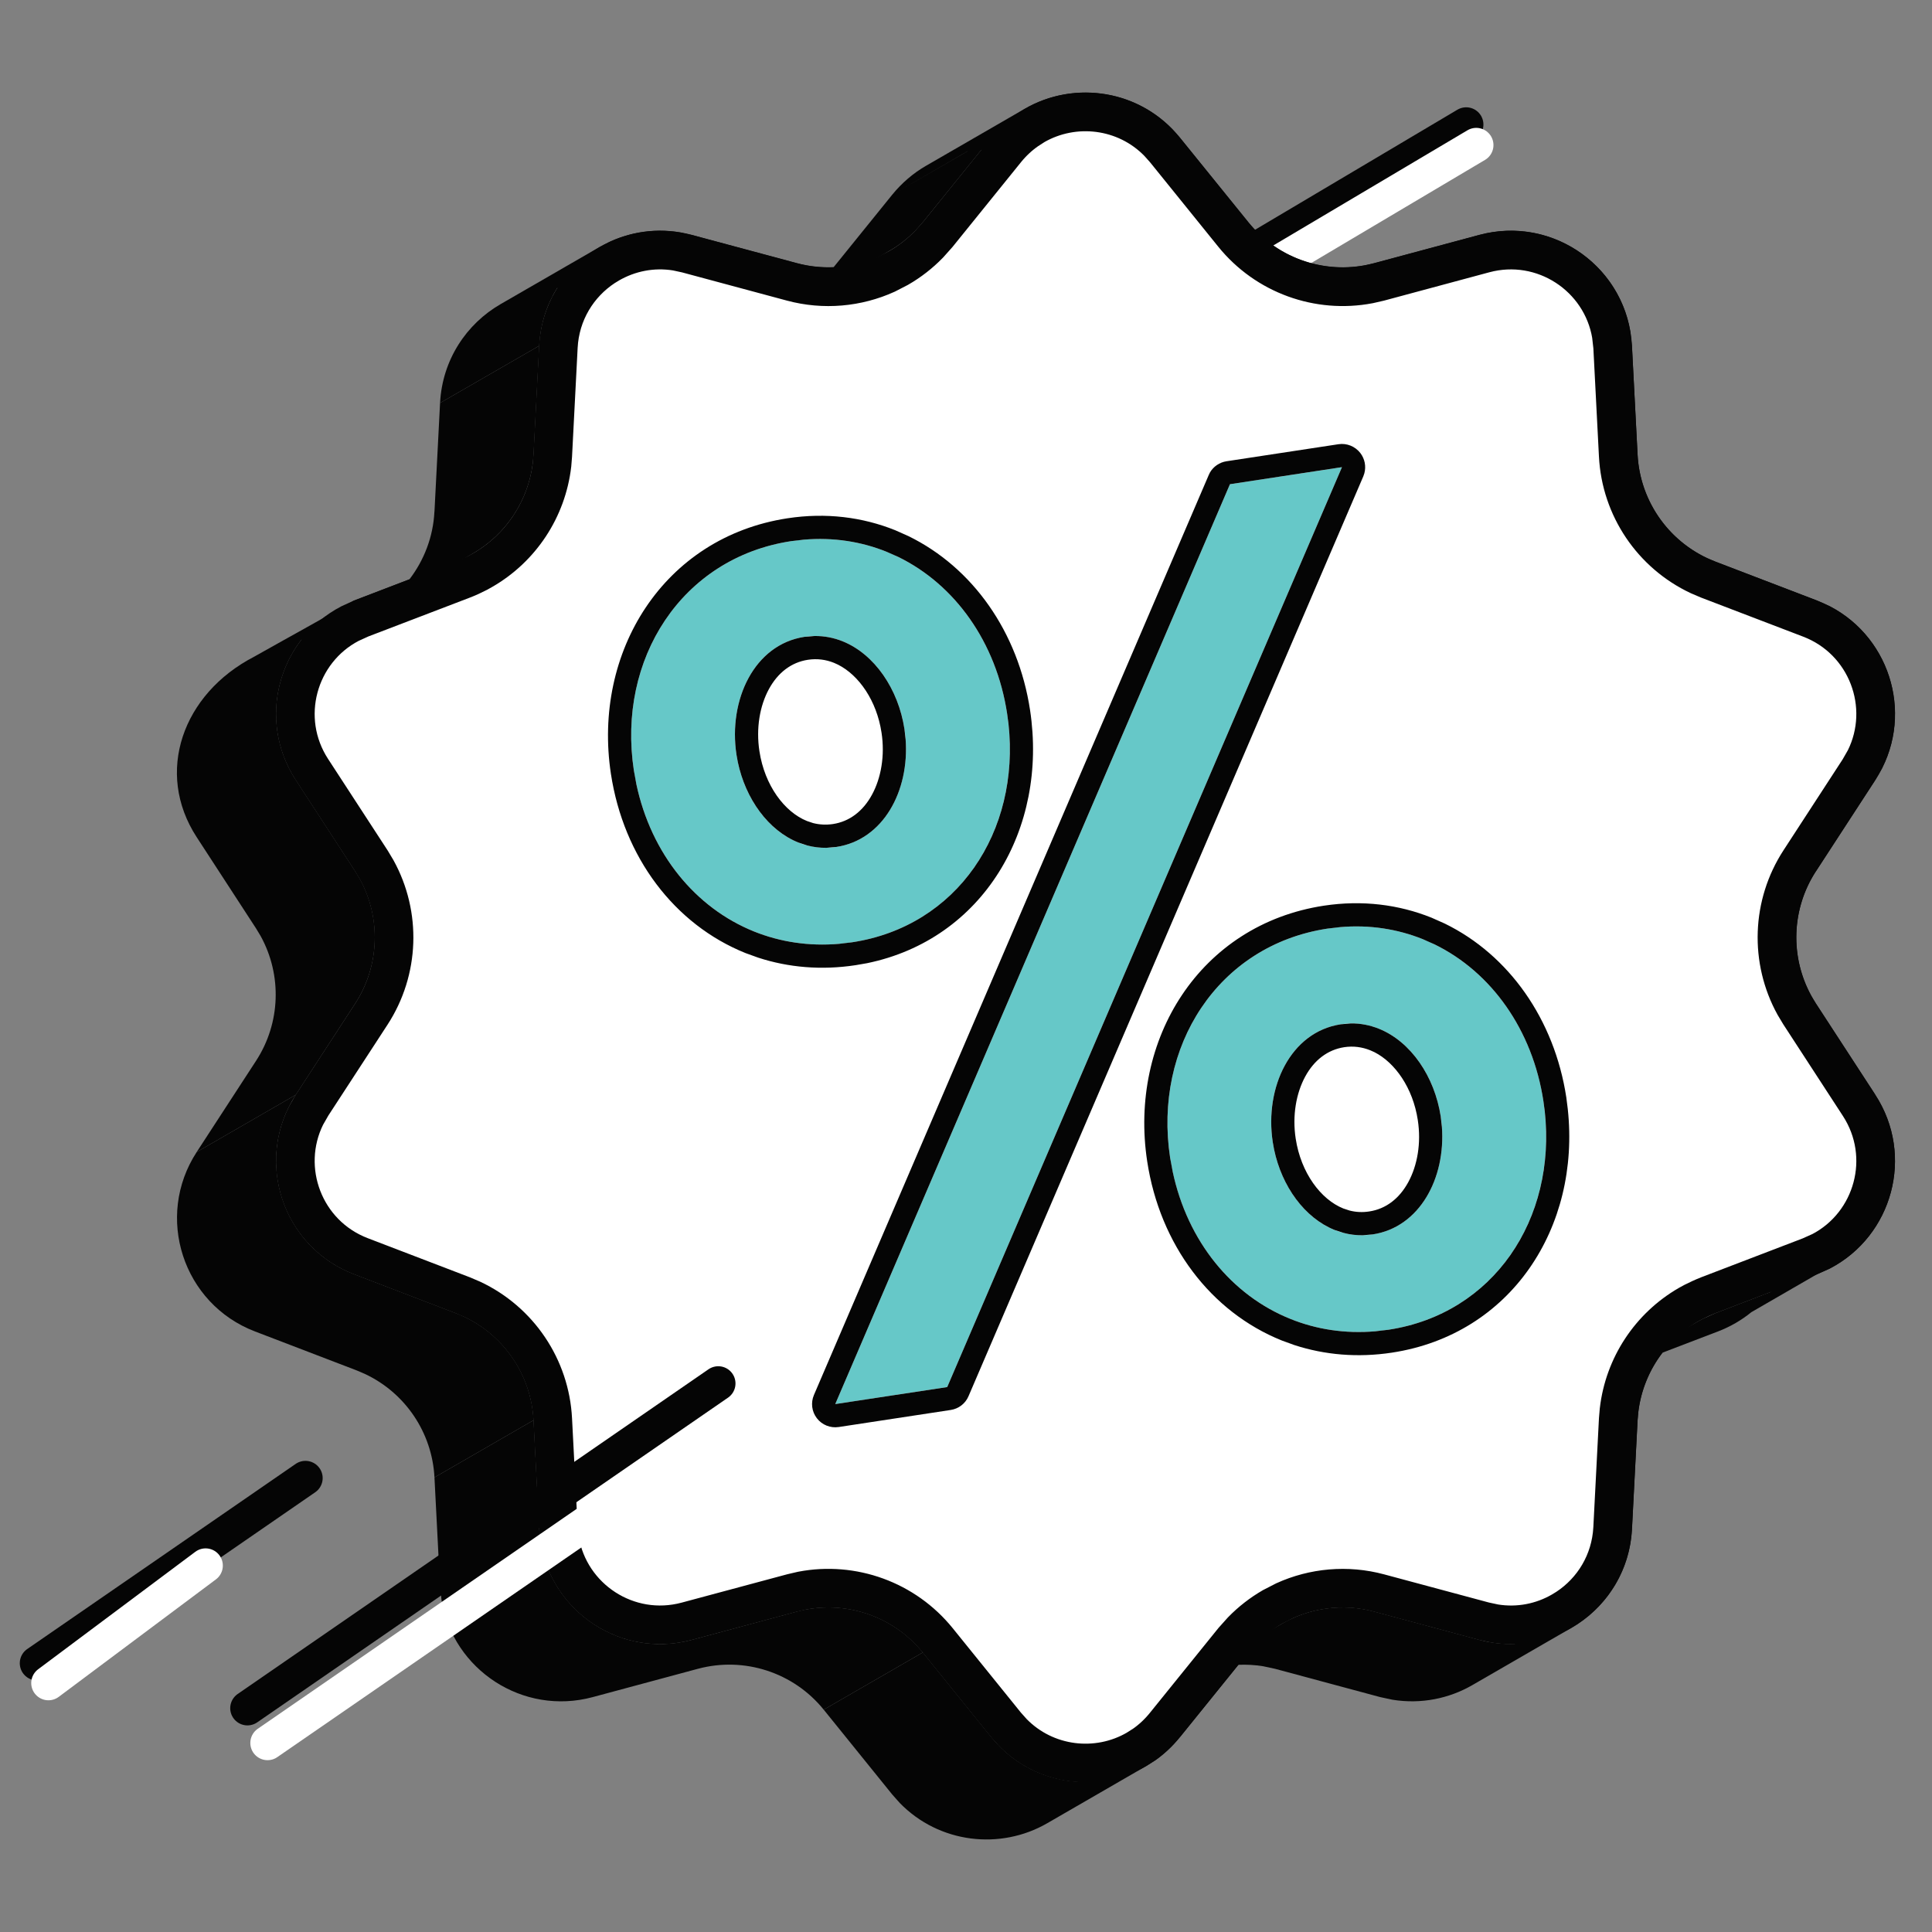 <svg width="40" height="40" viewBox="0 0 40 40" fill="none" xmlns="http://www.w3.org/2000/svg">
<rect x="0" y="0" width="40" height="40" fill="#808080" stroke="none"/>
<path d="M24.549 6.023L30.356 2.578" stroke="#050505" stroke-width="0.713" stroke-linecap="round"/>
<path d="M0.766 34.435L6.324 30.602" stroke="#050505" stroke-width="0.713" stroke-linecap="round"/>
<path d="M24.757 6.449L30.564 3.004" stroke="white" stroke-width="0.713" stroke-linecap="round"/>
<path d="M1.003 34.846L4.257 32.414" stroke="white" stroke-width="0.713" stroke-linecap="round"/>
<path d="M33.789 31.656C33.743 32.552 33.24 33.296 32.535 33.703L30.484 34.888C30.489 34.885 30.493 34.882 30.498 34.879L30.484 34.888C30.001 35.167 29.422 35.287 28.83 35.191L28.577 35.137L26.399 34.551L26.153 34.498C25.982 34.47 25.81 34.461 25.64 34.468L24.429 35.966L24.426 35.967C24.275 36.153 24.106 36.313 23.921 36.443L23.731 36.564L21.68 37.749C20.712 38.308 19.445 38.167 18.628 37.328L18.471 37.151L17.054 35.397L19.106 34.212L20.524 35.966C21.052 36.619 21.824 36.926 22.585 36.893L23.795 35.397C23.992 35.153 24.229 34.953 24.491 34.801L26.534 33.622L26.544 33.616C27.111 33.289 27.796 33.19 28.452 33.366L30.63 33.952C30.876 34.018 31.122 34.044 31.362 34.036C31.578 33.69 31.714 33.285 31.737 32.841L33.789 31.656Z" fill="#050505"/>
<path d="M11.164 31.656C11.246 33.253 12.779 34.367 14.322 33.952L16.499 33.366C17.458 33.108 18.481 33.44 19.106 34.212L17.054 35.397C16.43 34.625 15.408 34.293 14.448 34.551L12.271 35.137C10.823 35.526 9.384 34.571 9.142 33.134L9.111 32.841L8.995 30.588L11.047 29.404L11.164 31.656Z" fill="#050505"/>
<path d="M38.827 22.667C39.644 23.924 39.181 25.586 37.89 26.26L37.62 26.381L36.26 27.167C36.059 27.331 35.827 27.467 35.569 27.566L34.421 28.005C34.149 28.359 33.972 28.786 33.919 29.244L33.905 29.404L33.789 31.656L31.737 32.841L31.853 30.588L31.854 30.587C31.896 29.783 32.318 29.06 32.971 28.626L33.106 28.543L35.157 27.358C35.185 27.342 35.214 27.326 35.243 27.311L35.515 27.188L36.661 26.748C37.28 25.939 37.382 24.784 36.776 23.852L38.827 22.667Z" fill="#050505"/>
<path d="M6.124 22.667C5.252 24.007 5.838 25.81 7.33 26.381L9.437 27.188C10.365 27.543 10.996 28.412 11.047 29.404L8.995 30.588C8.947 29.659 8.389 28.837 7.555 28.446L7.385 28.373L5.279 27.566C3.786 26.995 3.2 25.192 4.072 23.852L6.124 22.667Z" fill="#050505"/>
<path d="M11.047 9.411L11.033 9.571C10.941 10.364 10.477 11.062 9.794 11.457L7.742 12.64L7.657 12.688C7.572 12.732 7.483 12.771 7.393 12.806L7.385 12.812L6.236 13.25C5.617 14.06 5.517 15.215 6.124 16.148L7.354 18.038L7.45 18.197C7.894 19.004 7.861 19.996 7.354 20.777L6.124 22.667L4.072 23.852L5.302 21.962C5.81 21.181 5.841 20.188 5.397 19.381L5.302 19.223L4.072 17.332C3.2 15.992 3.78 14.365 5.257 13.599C6.163 13.089 6.589 12.861 7.33 12.433L8.478 11.993C8.781 11.597 8.968 11.114 8.994 10.596L8.995 10.595L9.111 8.343L11.164 7.159L11.047 9.411Z" fill="#050505"/>
<path d="M38.828 22.666L36.777 23.851L35.547 21.962L37.598 20.777L38.828 22.666Z" fill="#050505"/>
<path d="M37.598 18.038H37.596C37.055 18.87 37.057 19.945 37.598 20.777L35.547 21.962C35.005 21.129 35.004 20.055 35.546 19.223L35.547 19.222L36.777 17.332L38.828 16.148L37.598 18.038Z" fill="#050505"/>
<path d="M33.905 9.411C33.956 10.403 34.588 11.272 35.516 11.627L37.62 12.433L37.89 12.554C39.181 13.228 39.646 14.891 38.828 16.148L36.777 17.332C37.594 16.076 37.129 14.412 35.837 13.739L35.569 13.618L33.463 12.812L33.293 12.739C32.459 12.347 31.902 11.526 31.854 10.596L33.905 9.411Z" fill="#050505"/>
<path d="M25.848 4.601C26.472 5.374 27.491 5.705 28.45 5.448L30.627 4.863C32.171 4.448 33.706 5.562 33.788 7.159L33.905 9.411L31.854 10.596L31.737 8.343C31.655 6.747 30.121 5.633 28.577 6.048L26.399 6.633L26.219 6.675C25.375 6.837 24.505 6.553 23.916 5.926L23.795 5.786L22.378 4.033L24.429 2.849L25.848 4.601Z" fill="#050505"/>
<path d="M21.221 2.25C22.252 1.655 23.625 1.855 24.429 2.849L22.378 4.033C21.85 3.381 21.077 3.073 20.316 3.105L19.106 4.601L18.951 4.776C18.788 4.943 18.605 5.084 18.408 5.197L18.39 5.207C18.396 5.203 18.402 5.201 18.408 5.197L16.355 6.383C15.859 6.67 15.273 6.781 14.695 6.686L14.448 6.633L12.271 6.048C12.024 5.981 11.777 5.955 11.536 5.962C11.32 6.309 11.187 6.715 11.164 7.159L9.111 8.343C9.157 7.448 9.659 6.704 10.364 6.297L12.417 5.112L12.63 5.002C13.138 4.769 13.729 4.704 14.322 4.863L16.501 5.448C16.753 5.516 17.008 5.541 17.26 5.531L18.471 4.033L20.031 3.132H20.028L18.471 4.033C18.673 3.785 18.91 3.584 19.168 3.435L21.209 2.256L21.221 2.25Z" fill="#050505"/>
<path d="M21.419 2.598C22.233 2.129 23.299 2.248 23.984 2.953L24.116 3.101L25.533 4.855C26.212 5.695 27.295 6.085 28.344 5.885L28.554 5.837L30.731 5.251C31.948 4.924 33.157 5.727 33.36 6.934L33.388 7.181L33.504 9.433C33.559 10.511 34.206 11.464 35.173 11.918L35.37 12.002L37.477 12.808C38.653 13.259 39.159 14.619 38.614 15.716L38.491 15.931L37.261 17.822C36.672 18.727 36.636 19.877 37.15 20.812L37.261 20.997L38.491 22.887C39.178 23.944 38.788 25.341 37.702 25.908L37.477 26.009L35.37 26.816C35.316 26.837 35.263 26.86 35.21 26.884L35.055 26.959L34.956 27.013C34.163 27.471 33.626 28.28 33.52 29.2L33.504 29.386L33.388 31.637C33.351 32.343 32.979 32.937 32.442 33.291L32.333 33.358C31.927 33.593 31.442 33.694 30.945 33.613L30.731 33.567L28.554 32.982C27.888 32.803 27.197 32.869 26.595 33.142L26.342 33.272C26.114 33.404 25.902 33.568 25.714 33.761L25.533 33.963L24.116 35.717C23.989 35.874 23.845 36.008 23.689 36.118L23.53 36.219C22.716 36.69 21.651 36.57 20.965 35.866L20.832 35.717L19.415 33.963C18.736 33.123 17.653 32.733 16.605 32.933L16.395 32.982L14.217 33.567C13 33.894 11.791 33.092 11.588 31.884L11.56 31.637L11.444 29.386C11.389 28.307 10.742 27.354 9.775 26.9L9.578 26.816L7.472 26.009C6.295 25.559 5.789 24.199 6.334 23.102L6.457 22.887L7.688 20.997C8.276 20.092 8.313 18.941 7.798 18.006L7.688 17.822L6.457 15.931C5.77 14.875 6.16 13.477 7.246 12.911L7.472 12.808L9.578 12.002C9.632 11.981 9.686 11.959 9.738 11.935L9.894 11.859L9.993 11.804C10.786 11.347 11.322 10.538 11.429 9.619L11.444 9.433L11.56 7.181C11.597 6.476 11.97 5.882 12.506 5.528L12.615 5.461C13.022 5.226 13.507 5.124 14.004 5.205L14.217 5.251L16.395 5.837C17.06 6.016 17.751 5.95 18.354 5.677L18.606 5.547C18.835 5.415 19.046 5.251 19.234 5.058L19.415 4.855L20.832 3.101C20.96 2.943 21.104 2.811 21.26 2.701L21.419 2.598Z" fill="white" stroke="#050505" stroke-width="0.8"/>
<path d="M17.642 19.509C16.915 19.619 16.226 19.532 15.613 19.286C14.315 18.763 13.363 17.526 13.123 15.948C12.773 13.649 14.109 11.55 16.379 11.204C17.087 11.097 17.758 11.183 18.356 11.424C19.656 11.947 20.611 13.198 20.851 14.773C21.204 17.096 19.888 19.167 17.642 19.509ZM19.611 28.718L17.293 29.07L25.465 10.025L27.784 9.672L19.611 28.718ZM16.528 17.443C16.771 17.541 17.038 17.578 17.317 17.535C18.356 17.377 18.898 16.233 18.726 15.096C18.599 14.265 18.107 13.544 17.445 13.277C17.202 13.179 16.935 13.143 16.656 13.185C15.617 13.343 15.075 14.488 15.248 15.625C15.374 16.456 15.867 17.177 16.528 17.443ZM28.746 27.531C28.018 27.641 27.329 27.554 26.717 27.307C25.419 26.785 24.466 25.548 24.226 23.97C23.876 21.671 25.213 19.571 27.483 19.226C28.19 19.118 28.861 19.205 29.459 19.445C30.759 19.968 31.715 21.22 31.954 22.794C32.307 25.118 30.991 27.189 28.746 27.531ZM27.631 25.465C27.875 25.563 28.141 25.599 28.421 25.557C29.459 25.399 30.002 24.255 29.829 23.117C29.702 22.287 29.21 21.565 28.549 21.299C28.305 21.201 28.039 21.165 27.759 21.207C26.721 21.365 26.178 22.509 26.351 23.646C26.478 24.477 26.97 25.198 27.631 25.465Z" fill="#66C8C8"/>
<path d="M31.954 22.794C31.729 21.319 30.876 20.126 29.7 19.552L29.459 19.445C28.936 19.235 28.357 19.142 27.746 19.195L27.483 19.226C25.213 19.571 23.876 21.671 24.226 23.97L24.28 24.261C24.587 25.7 25.5 26.818 26.717 27.307C27.252 27.523 27.847 27.617 28.475 27.563L28.746 27.531C30.921 27.2 32.224 25.246 31.983 23.012L31.954 22.794ZM27.712 9.197C27.884 9.171 28.057 9.241 28.164 9.379C28.257 9.5 28.287 9.656 28.247 9.801L28.226 9.862L20.052 28.907C19.987 29.06 19.847 29.167 19.683 29.192L17.365 29.545C17.193 29.571 17.019 29.502 16.913 29.364C16.806 29.226 16.783 29.041 16.852 28.881L25.025 9.836L25.052 9.78C25.125 9.657 25.25 9.572 25.393 9.55L27.712 9.197ZM25.465 10.025L17.293 29.07L19.611 28.718L27.784 9.672L25.465 10.025ZM29.354 23.19C29.253 22.525 28.884 22.001 28.456 21.784L28.369 21.745C28.202 21.678 28.022 21.652 27.831 21.681C27.486 21.734 27.208 21.949 27.023 22.289C26.835 22.636 26.753 23.098 26.826 23.574C26.934 24.283 27.346 24.833 27.811 25.02L27.938 25.062C28.068 25.096 28.205 25.104 28.348 25.082L28.421 25.557L28.213 25.575C28.077 25.576 27.945 25.56 27.818 25.526L27.631 25.465C27.011 25.215 26.54 24.566 26.379 23.801L26.351 23.646C26.178 22.509 26.721 21.365 27.759 21.207L27.967 21.189C28.171 21.186 28.366 21.226 28.549 21.299C29.21 21.565 29.702 22.287 29.829 23.117L29.853 23.331C29.932 24.394 29.394 25.409 28.421 25.557L28.348 25.082C28.694 25.03 28.972 24.815 29.157 24.475C29.346 24.128 29.427 23.666 29.354 23.19ZM20.851 14.773C20.626 13.297 19.773 12.105 18.596 11.53L18.356 11.424C17.833 11.213 17.254 11.121 16.643 11.173L16.379 11.204C14.109 11.55 12.773 13.649 13.123 15.948L13.176 16.239C13.483 17.678 14.396 18.796 15.613 19.286C16.149 19.501 16.744 19.595 17.372 19.541L17.642 19.509C19.818 19.178 21.121 17.224 20.88 14.99L20.851 14.773ZM18.251 15.168C18.15 14.503 17.781 13.979 17.352 13.762L17.266 13.723C17.099 13.656 16.919 13.631 16.728 13.66C16.383 13.712 16.104 13.927 15.919 14.268C15.731 14.614 15.65 15.076 15.723 15.552C15.831 16.262 16.242 16.811 16.707 16.998L16.835 17.041C16.965 17.074 17.102 17.082 17.245 17.061L17.317 17.535L17.11 17.553C16.974 17.555 16.842 17.538 16.715 17.505L16.528 17.443C15.908 17.194 15.437 16.544 15.276 15.78L15.248 15.625C15.075 14.488 15.617 13.343 16.656 13.185L16.863 13.168C17.067 13.165 17.263 13.204 17.445 13.277C18.107 13.544 18.599 14.265 18.726 15.096L18.75 15.309C18.829 16.372 18.291 17.387 17.317 17.535L17.245 17.061C17.591 17.008 17.869 16.793 18.054 16.453C18.242 16.107 18.324 15.644 18.251 15.168ZM32.459 22.96C32.724 25.409 31.288 27.629 28.818 28.005C28.109 28.113 27.425 28.052 26.801 27.849L26.537 27.753C25.066 27.161 24.014 25.77 23.751 24.042C23.368 21.521 24.841 19.142 27.411 18.751C28.203 18.631 28.961 18.727 29.639 19L29.911 19.121C31.242 19.77 32.183 21.107 32.429 22.722L32.459 22.96ZM21.326 14.7C21.7 17.162 20.354 19.448 17.951 19.942L17.714 19.983C17.005 20.091 16.322 20.031 15.697 19.827L15.434 19.732C13.962 19.139 12.911 17.748 12.648 16.02C12.265 13.499 13.737 11.121 16.307 10.73C17.099 10.609 17.857 10.705 18.535 10.978L18.807 11.099C20.139 11.749 21.08 13.085 21.326 14.7Z" fill="#050505"/>
<path d="M5.123 35.366L14.871 28.643" stroke="#050505" stroke-width="0.713" stroke-linecap="round"/>
<path d="M5.539 36.086L15.287 29.364" stroke="white" stroke-width="0.713" stroke-linecap="round"/>
</svg>
